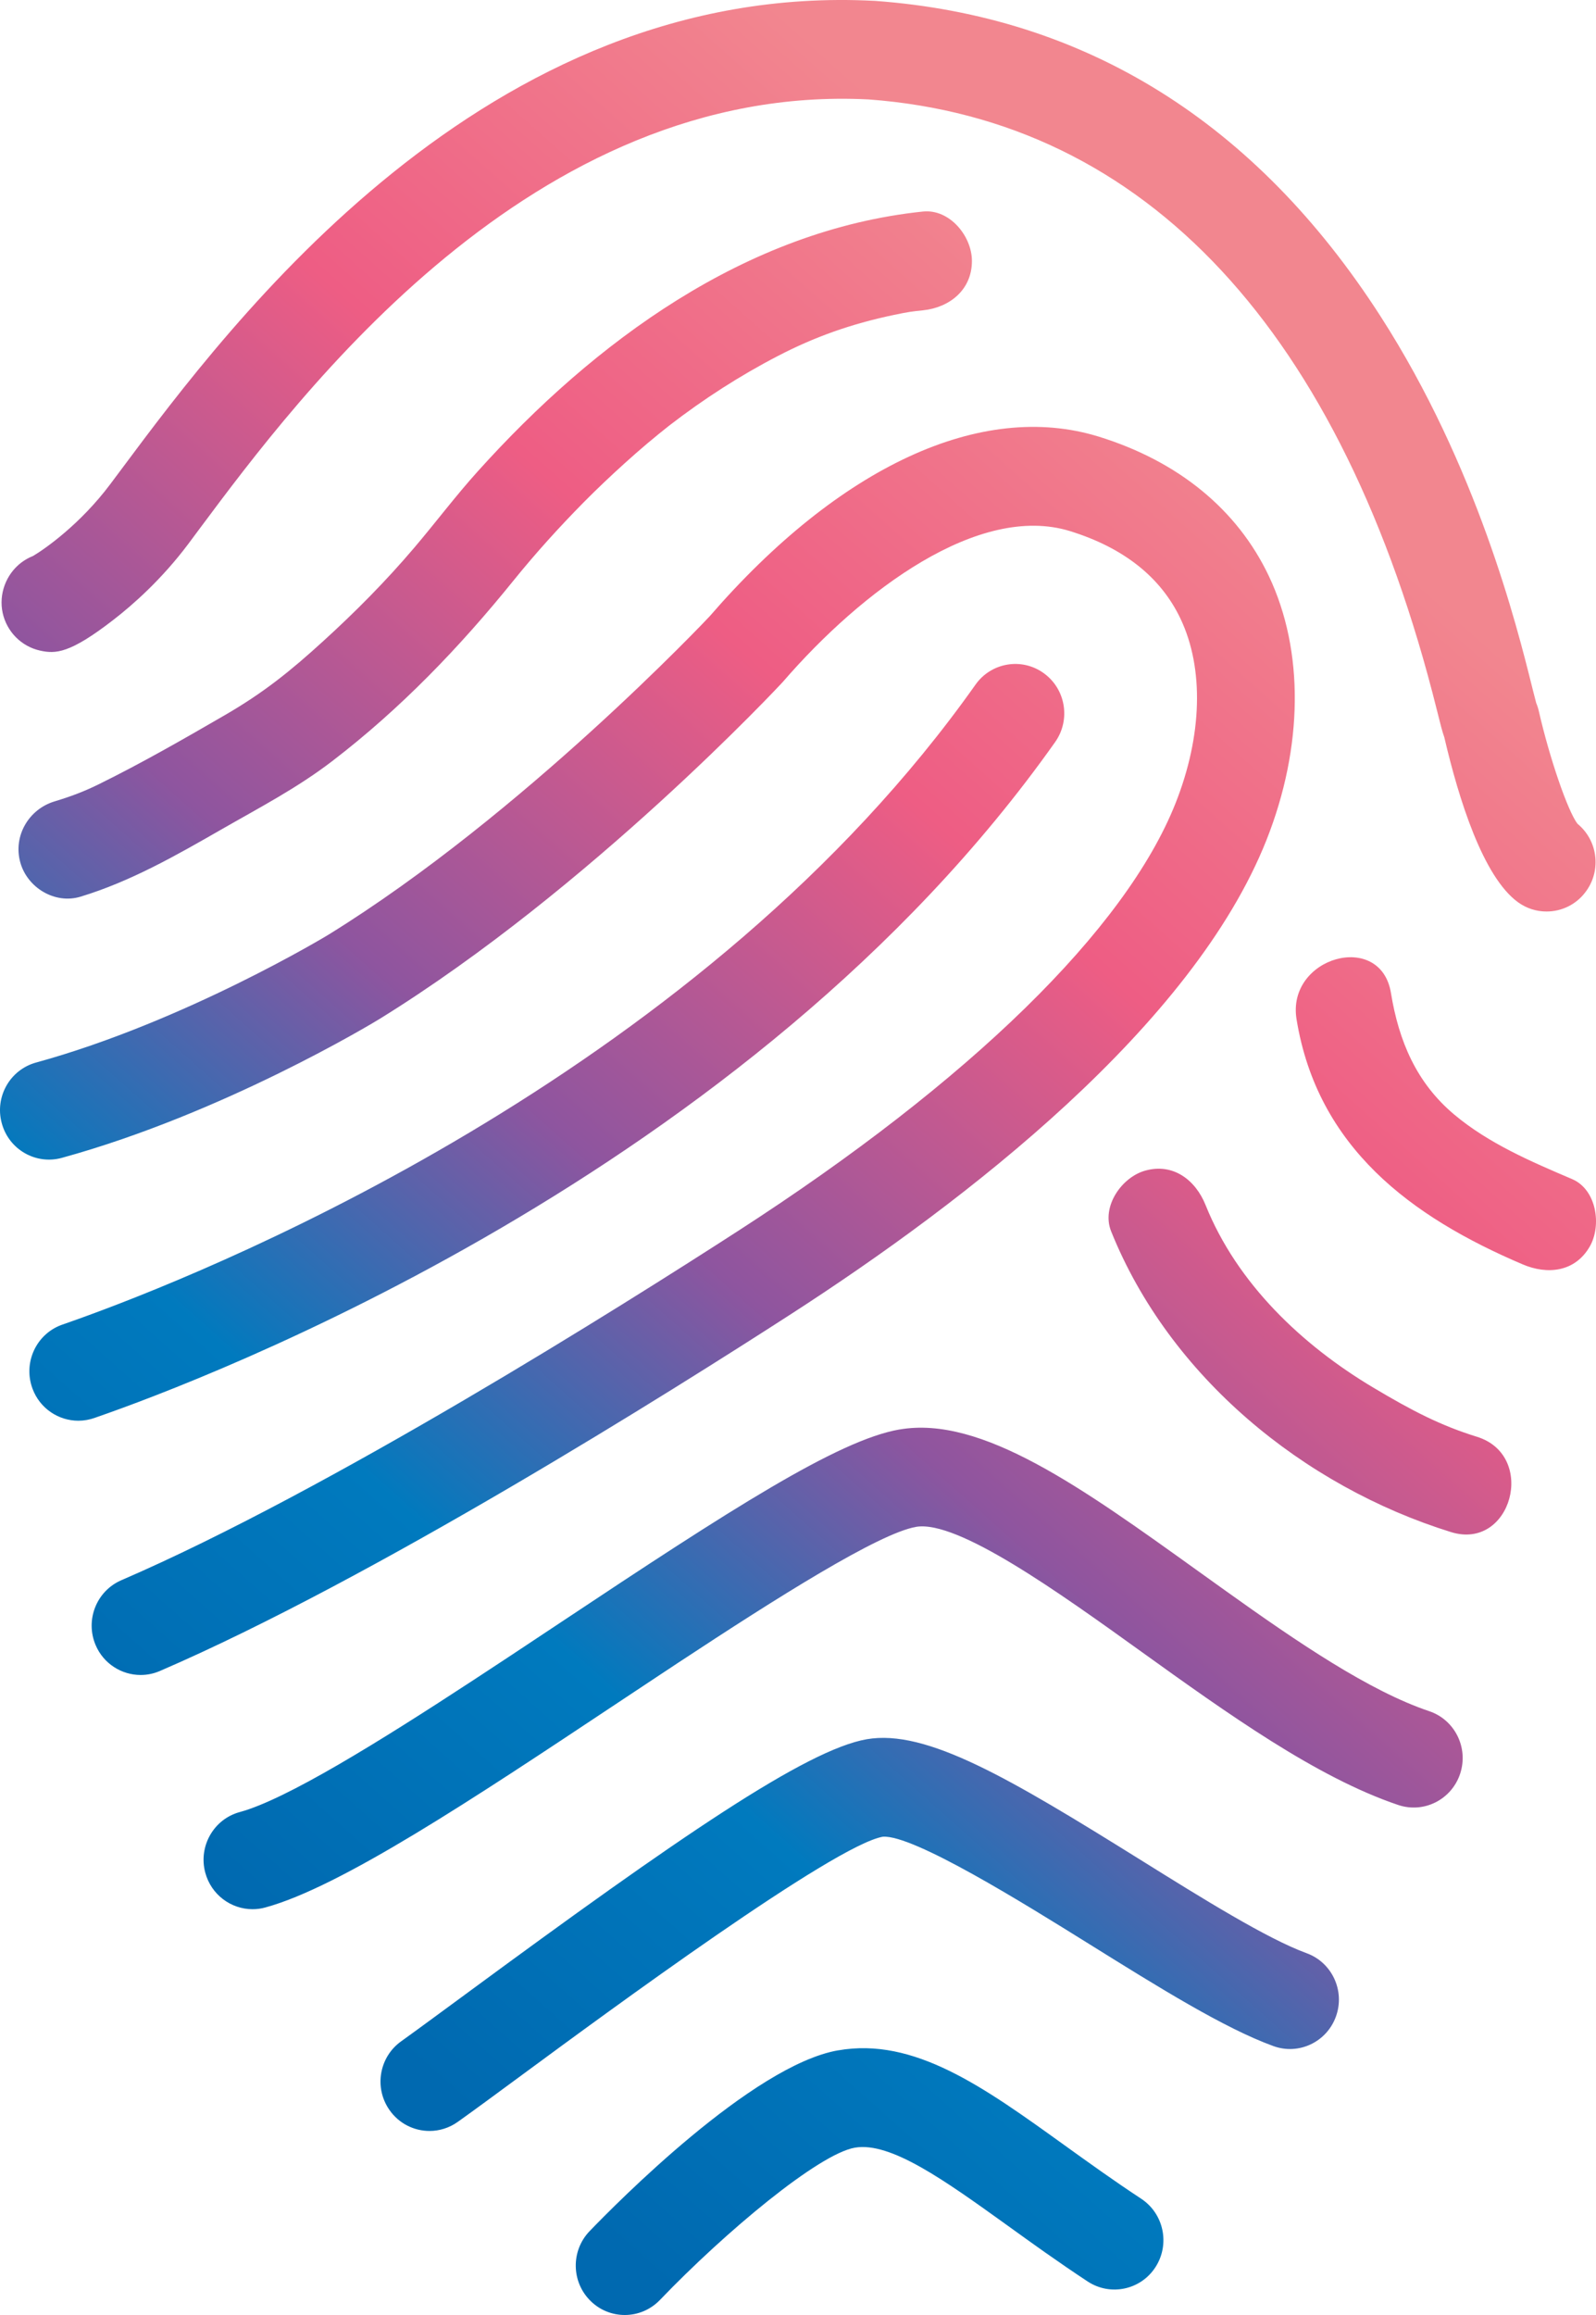 <svg xmlns="http://www.w3.org/2000/svg" width="40" height="58" viewBox="0 0 40 58">
    <defs>
        <linearGradient id="m38s4to21a" x1="26.219%" x2="71.972%" y1="89.626%" y2="15.308%">
            <stop offset="0%" stop-color="#0069B0"/>
            <stop offset="23.085%" stop-color="#007ABE"/>
            <stop offset="44.798%" stop-color="#8E559F"/>
            <stop offset="71.789%" stop-color="#EE5D84"/>
            <stop offset="100%" stop-color="#F2868F"/>
        </linearGradient>
    </defs>
    <g fill="none" fill-rule="evenodd">
        <g fill="url(#m38s4to21a)" fill-rule="nonzero" transform="translate(-708 -2544)">
            <g>
                <g>
                    <path d="M590.006 186.37c1.907-.335 3.646.918 5.66 2.367.612.44 1.247.897 1.935 1.35.568.374.728 1.141.358 1.714-.369.572-1.13.733-1.698.36-.733-.482-1.417-.975-2.02-1.41-1.567-1.126-2.921-2.098-3.817-1.943-.907.158-3.241 2.103-4.884 3.815-.242.251-.561.377-.882.377-.308 0-.616-.116-.854-.349-.487-.475-.5-1.258-.029-1.75.665-.69 4.083-4.158 6.231-4.532zm.716-7.795c1.5-.26 3.586.981 6.872 3.028 1.556.97 3.163 1.97 4.152 2.332.638.232.968.942.737 1.584-.23.643-.934.976-1.57.743-1.23-.447-2.871-1.47-4.61-2.553-1.649-1.027-4.41-2.745-5.176-2.692-1.227.213-6.883 4.377-9.012 5.945-.663.488-1.235.91-1.643 1.2-.215.153-.463.227-.707.227-.385 0-.764-.182-1.003-.524-.392-.558-.26-1.33.295-1.724.391-.28.956-.697 1.611-1.178 5.35-3.939 8.537-6.124 10.054-6.388zm.82-7.76c2.051-.358 4.566 1.451 7.483 3.545l.712.51c1.784 1.275 3.582 2.498 5.083 3.002.642.216.99.917.775 1.567-.214.648-.908 1-1.552.783-2.048-.69-4.282-2.293-6.442-3.844-2.05-1.473-4.6-3.303-5.642-3.124-.938.164-3.485 1.773-5.943 3.392l-.544.36c-.361.238-.717.475-1.063.705-3.532 2.347-6.868 4.565-8.76 5.079-.107.03-.215.043-.32.043-.541 0-1.037-.364-1.185-.917-.176-.66.212-1.34.866-1.517 1.158-.314 3.47-1.745 5.866-3.313l.627-.412.313-.206.624-.414.618-.41c4.25-2.827 6.942-4.561 8.483-4.83zm-4.758-20.372c3.26-3.765 6.817-5.41 9.752-4.504 1.998.618 3.474 1.827 4.265 3.494.887 1.87.865 4.28-.06 6.614-1.845 4.647-7.5 9.025-11.919 11.878-2.97 1.918-10.457 6.63-15.815 8.94-.158.068-.321.1-.482.1-.476 0-.93-.281-1.129-.75-.266-.63.023-1.356.647-1.625 5.189-2.238 12.536-6.864 15.455-8.75 5.82-3.757 9.713-7.562 10.963-10.713.672-1.693.718-3.379.126-4.625-.494-1.042-1.427-1.78-2.771-2.196-2.283-.705-5.212 1.486-7.19 3.772-.04.048-4.835 5.192-10.12 8.455-.163.1-3.905 2.363-7.956 3.476-.654.18-1.33-.21-1.506-.869-.18-.66.207-1.34.86-1.519 3.724-1.023 7.292-3.18 7.328-3.203 4.87-3.008 9.51-7.929 9.552-7.975zm10.921 13.885c.703-.195 1.26.24 1.51.864.792 1.97 2.422 3.512 4.208 4.576.976.581 1.675.944 2.596 1.23 1.508.47.865 2.858-.653 2.387-3.698-1.149-7.055-3.898-8.518-7.535-.251-.626.269-1.36.857-1.522zm-4.257-12.174c.393-.557 1.16-.686 1.71-.289.553.397.68 1.17.287 1.726-7.664 10.836-21.354 15.99-24.02 16.914l-.042.015c-.138.05-.28.075-.419.075-.496 0-.963-.305-1.148-.8-.24-.64.079-1.354.713-1.596.012-.005.045-.017.1-.035l.338-.12.275-.1c3.577-1.312 15.44-6.225 22.206-15.79zm8.047 8.383c-.256-1.56 2.11-2.23 2.366-.658.197 1.206.638 2.25 1.587 3.046.86.722 1.93 1.18 2.953 1.616.617.263.746 1.168.44 1.694-.37.637-1.062.706-1.678.443-2.8-1.192-5.144-2.93-5.668-6.14zm-29.447-13.787c2.728-3.66 9.119-12.231 18.856-11.729l.026.001c5.282.385 9.545 3.044 12.671 7.904 2.42 3.763 3.418 7.765 3.794 9.271l.024.096c.032.129.064.254.082.319.028.066.05.134.066.205.27 1.182.726 2.506.969 2.822.502.41.604 1.15.22 1.684-.239.336-.613.514-.995.514-.25 0-.5-.075-.718-.234-.874-.637-1.482-2.574-1.844-4.128-.054-.152-.104-.35-.184-.674-2.37-9.504-7.298-14.798-14.249-15.31-8.428-.424-14.264 7.403-16.757 10.747l-.29.39c-.666.887-1.387 1.523-1.875 1.9-1.097.851-1.454.857-1.84.772-.468-.104-.833-.472-.937-.943-.103-.472.083-.969.465-1.261.093-.07.192-.126.295-.166.305-.18 1.187-.8 1.934-1.796zm20.083-6.45c.667-.07 1.228.615 1.228 1.238 0 .727-.563 1.168-1.228 1.237-.274.028-.353.037-.719.113-1.101.231-2.009.56-2.913 1.029-.958.496-1.868 1.083-2.723 1.743-.048.04-.24.191-.265.212-.098.08-.195.16-.291.241-.189.161-.376.323-.56.49-.354.32-.7.647-1.036.987-.613.621-1.2 1.27-1.75 1.95-1.356 1.678-2.831 3.213-4.546 4.528-.88.675-1.83 1.168-2.786 1.717-1.133.65-2.27 1.3-3.526 1.681-.64.194-1.335-.226-1.509-.865-.18-.662.217-1.328.858-1.522.415-.126.73-.244 1.1-.425 1.072-.527 2.128-1.133 3.162-1.732.976-.565 1.646-1.104 2.472-1.857.806-.733 1.576-1.51 2.281-2.34.54-.635 1.038-1.3 1.596-1.918 2.924-3.248 6.718-6.045 11.155-6.507z" transform="translate(139 2126) translate(0 283)"/>
                </g>
            </g>
        </g>
    </g>
</svg>

